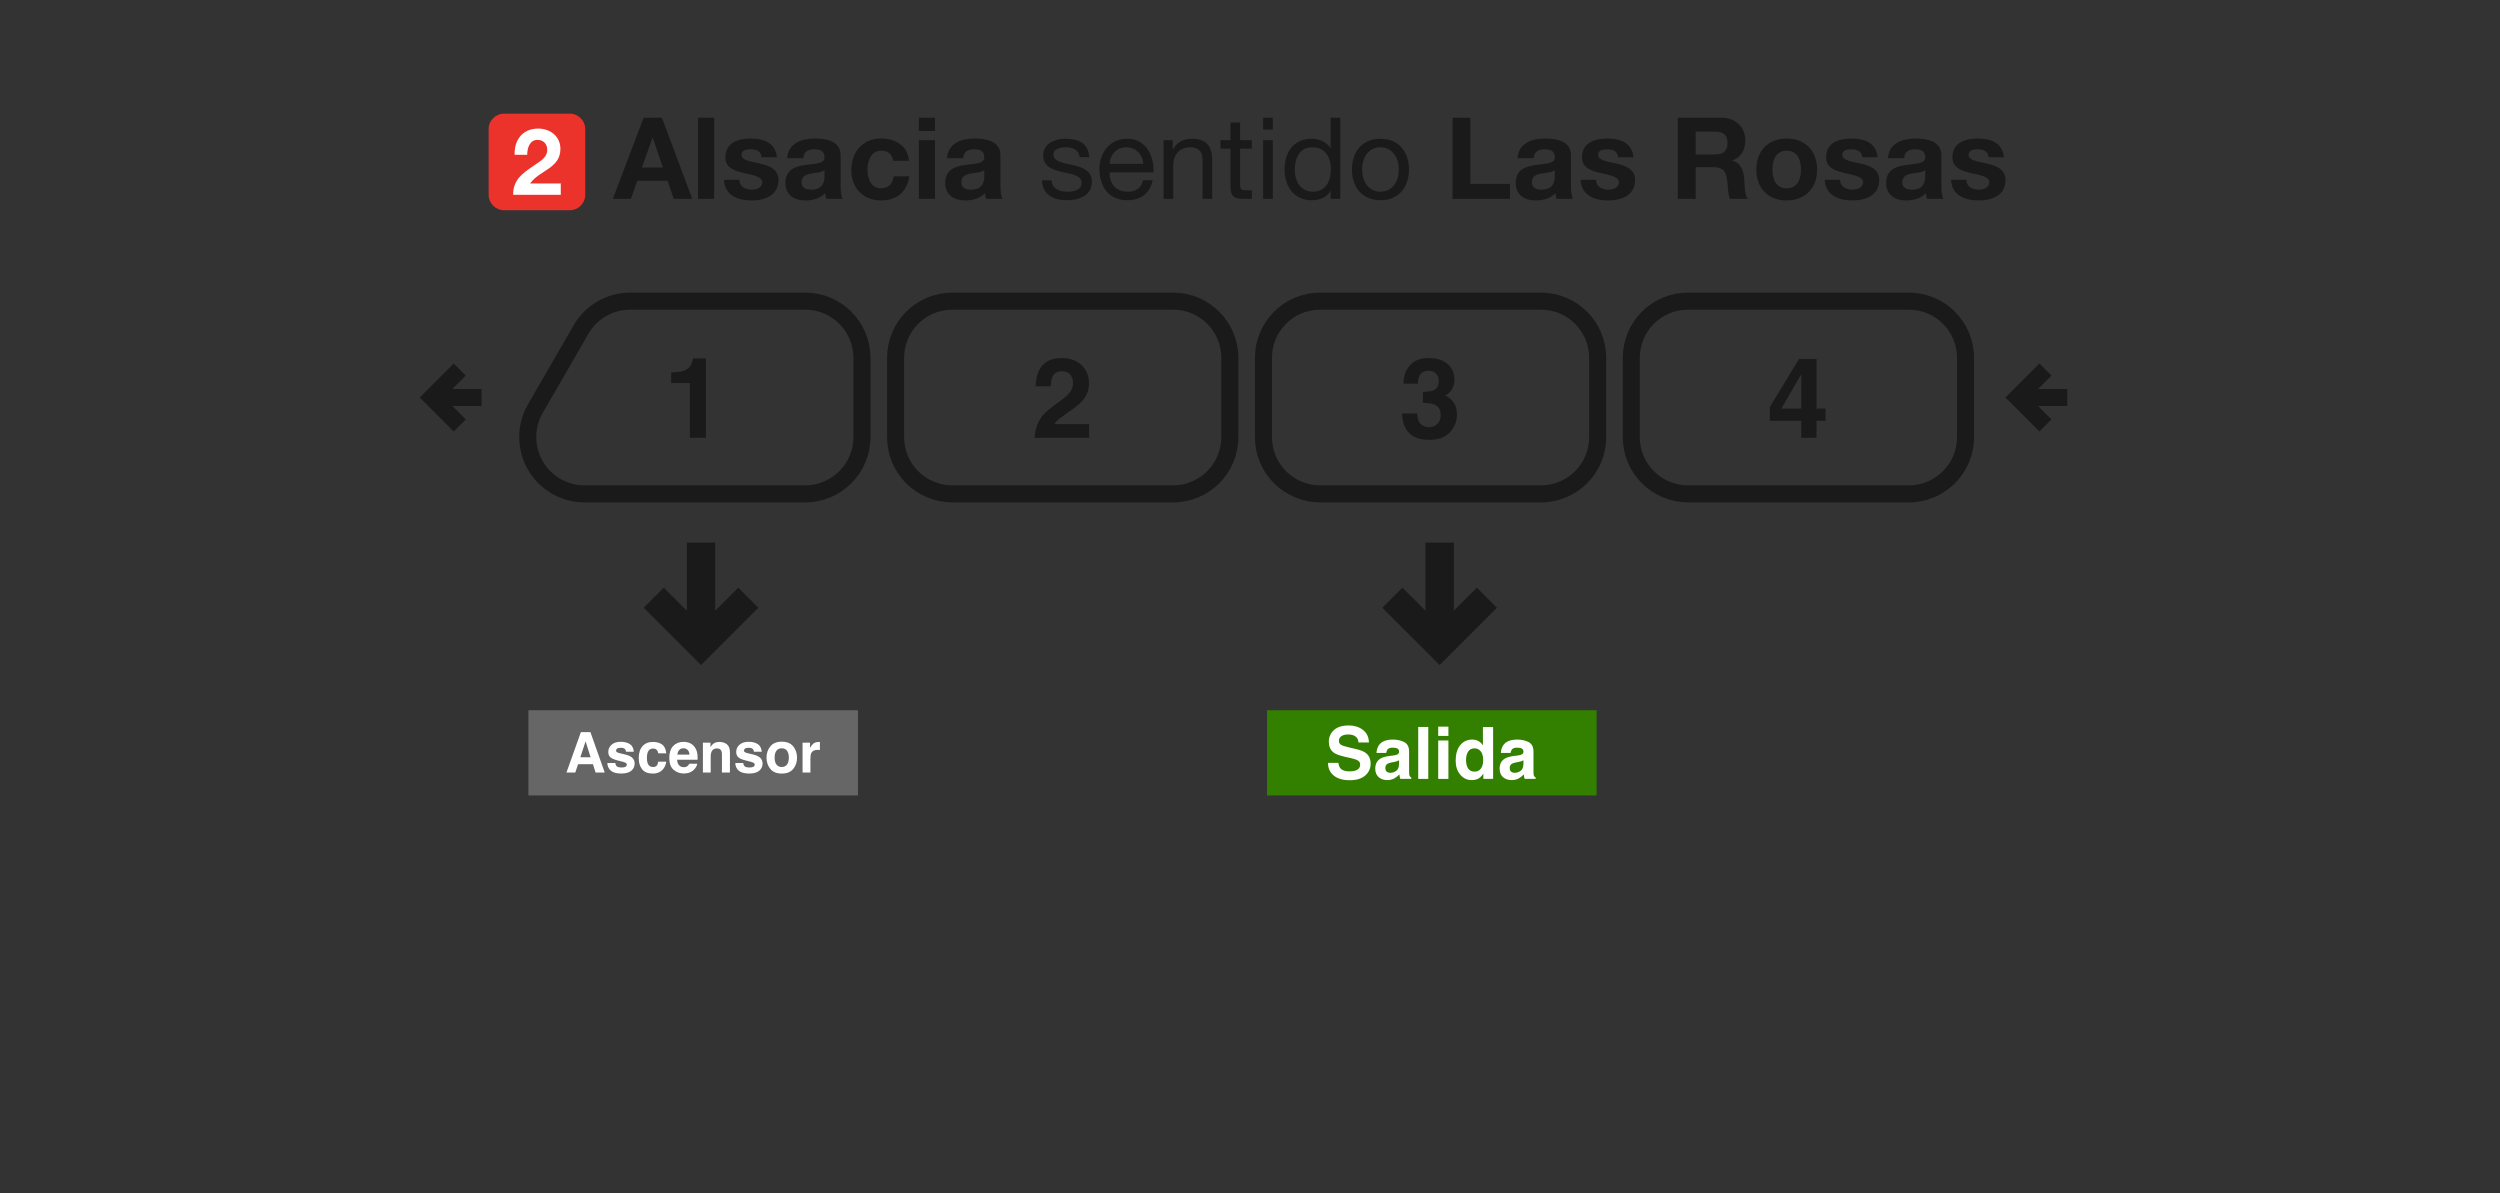 <svg width="440" height="210" viewBox="0 0 440 210" fill="none" xmlns="http://www.w3.org/2000/svg">
<rect x="0" y="0" width="440" height="210" fill="#333333" stroke="none"/>
<path d="M251.38 96V108.689L246.828 104.137L244 106.967L253.379 116.346L262.758 106.967L259.93 104.137L255.379 108.689L255.379 96H251.38Z" fill="#1A1A1A" stroke="#1A1A1A"/>
<path d="M121.38 96V108.689L116.828 104.137L114 106.967L123.379 116.346L132.758 106.967L129.93 104.137L125.379 108.689L125.379 96H121.38Z" fill="#1A1A1A" stroke="#1A1A1A"/>
<path fill-rule="evenodd" clip-rule="evenodd" d="M93 125H151V140H93V125Z" fill="#666666"/>
<path d="M102.144 133.277H103.947L103.06 130.479L102.144 133.277ZM102.235 128.854H103.914L106.431 135.963H104.82L104.362 134.502H101.743L101.251 135.963H99.698L102.235 128.854Z" fill="white"/>
<path d="M108.293 134.285C108.322 134.529 108.385 134.703 108.481 134.805C108.652 134.989 108.967 135.08 109.427 135.08C109.697 135.08 109.911 135.04 110.068 134.96C110.229 134.879 110.309 134.759 110.309 134.598C110.309 134.444 110.245 134.326 110.116 134.246C109.988 134.166 109.51 134.027 108.684 133.831C108.089 133.683 107.669 133.498 107.425 133.277C107.181 133.058 107.059 132.743 107.059 132.331C107.059 131.846 107.248 131.429 107.628 131.082C108.01 130.732 108.547 130.556 109.239 130.556C109.895 130.556 110.428 130.688 110.84 130.952C111.255 131.212 111.493 131.664 111.554 132.307H110.179C110.16 132.13 110.11 131.99 110.03 131.887C109.878 131.701 109.621 131.608 109.258 131.608C108.959 131.608 108.745 131.654 108.616 131.748C108.491 131.841 108.428 131.95 108.428 132.076C108.428 132.233 108.496 132.347 108.631 132.418C108.766 132.492 109.243 132.619 110.063 132.799C110.61 132.928 111.02 133.122 111.293 133.383C111.563 133.646 111.698 133.976 111.698 134.371C111.698 134.892 111.504 135.318 111.115 135.65C110.729 135.977 110.131 136.141 109.321 136.141C108.494 136.141 107.883 135.968 107.488 135.621C107.096 135.27 106.899 134.825 106.899 134.285H108.293Z" fill="white"/>
<path d="M115.856 132.592C115.83 132.395 115.764 132.219 115.658 132.061C115.504 131.849 115.264 131.743 114.939 131.743C114.476 131.743 114.16 131.973 113.989 132.432C113.899 132.677 113.854 133.002 113.854 133.407C113.854 133.793 113.899 134.103 113.989 134.338C114.153 134.775 114.462 134.994 114.915 134.994C115.237 134.994 115.465 134.907 115.6 134.733C115.735 134.559 115.817 134.334 115.846 134.058H117.25C117.218 134.476 117.067 134.871 116.796 135.244C116.366 135.846 115.727 136.146 114.882 136.146C114.036 136.146 113.414 135.895 113.015 135.394C112.616 134.892 112.417 134.241 112.417 133.441C112.417 132.537 112.637 131.834 113.078 131.333C113.518 130.831 114.126 130.58 114.901 130.58C115.56 130.58 116.099 130.728 116.517 131.024C116.938 131.32 117.187 131.842 117.264 132.592H115.856Z" fill="white"/>
<path d="M120.284 131.699C119.965 131.699 119.718 131.799 119.541 131.998C119.367 132.198 119.258 132.468 119.213 132.809H121.35C121.327 132.445 121.216 132.17 121.017 131.984C120.821 131.794 120.576 131.699 120.284 131.699ZM120.284 130.566C120.721 130.566 121.115 130.648 121.465 130.812C121.816 130.976 122.105 131.235 122.333 131.588C122.539 131.9 122.673 132.262 122.734 132.674C122.769 132.915 122.784 133.262 122.777 133.715H119.179C119.198 134.243 119.364 134.613 119.676 134.825C119.866 134.957 120.094 135.023 120.361 135.023C120.644 135.023 120.874 134.942 121.051 134.781C121.147 134.695 121.232 134.574 121.306 134.42H122.71C122.674 134.732 122.512 135.048 122.223 135.37C121.772 135.881 121.142 136.137 120.332 136.137C119.663 136.137 119.073 135.921 118.562 135.49C118.051 135.059 117.795 134.359 117.795 133.387C117.795 132.477 118.025 131.78 118.485 131.294C118.948 130.809 119.547 130.566 120.284 130.566H120.284Z" fill="white"/>
<path d="M126.616 130.58C127.16 130.58 127.604 130.723 127.948 131.01C128.295 131.293 128.468 131.764 128.468 132.423V135.963H127.06V132.765C127.06 132.489 127.023 132.277 126.949 132.129C126.814 131.859 126.557 131.723 126.177 131.723C125.711 131.723 125.391 131.921 125.218 132.317C125.128 132.526 125.083 132.793 125.083 133.117V135.963H123.713V130.715H125.039V131.482C125.216 131.212 125.383 131.018 125.541 130.899C125.824 130.686 126.182 130.58 126.616 130.58V130.58Z" fill="white"/>
<path d="M130.808 134.285C130.837 134.529 130.9 134.703 130.996 134.805C131.166 134.989 131.482 135.08 131.941 135.08C132.211 135.08 132.425 135.04 132.583 134.96C132.744 134.879 132.824 134.759 132.824 134.598C132.824 134.444 132.76 134.326 132.631 134.246C132.502 134.166 132.025 134.027 131.199 133.831C130.604 133.683 130.184 133.498 129.94 133.277C129.695 133.058 129.573 132.743 129.573 132.331C129.573 131.846 129.763 131.429 130.142 131.082C130.525 130.732 131.062 130.556 131.753 130.556C132.409 130.556 132.943 130.688 133.355 130.952C133.769 131.212 134.007 131.664 134.068 132.307H132.694C132.675 132.13 132.625 131.99 132.544 131.887C132.393 131.701 132.136 131.608 131.773 131.608C131.474 131.608 131.26 131.654 131.131 131.748C131.006 131.841 130.943 131.95 130.943 132.076C130.943 132.233 131.011 132.347 131.146 132.418C131.281 132.492 131.758 132.619 132.578 132.799C133.125 132.928 133.535 133.122 133.808 133.383C134.078 133.646 134.213 133.976 134.213 134.371C134.213 134.892 134.019 135.318 133.629 135.65C133.244 135.977 132.646 136.141 131.835 136.141C131.009 136.141 130.398 135.968 130.003 135.621C129.61 135.27 129.414 134.825 129.414 134.285H130.808Z" fill="white"/>
<path d="M137.589 134.994C137.991 134.994 138.299 134.85 138.515 134.564C138.73 134.278 138.838 133.871 138.838 133.344C138.838 132.817 138.73 132.412 138.515 132.129C138.299 131.842 137.991 131.699 137.589 131.699C137.187 131.699 136.877 131.842 136.658 132.129C136.443 132.412 136.335 132.817 136.335 133.344C136.335 133.871 136.443 134.278 136.658 134.564C136.877 134.85 137.187 134.994 137.589 134.994ZM140.28 133.344C140.28 134.116 140.058 134.777 139.615 135.326C139.171 135.873 138.497 136.146 137.594 136.146C136.69 136.146 136.017 135.873 135.573 135.326C135.129 134.777 134.907 134.116 134.907 133.344C134.907 132.585 135.129 131.928 135.573 131.371C136.017 130.815 136.69 130.537 137.594 130.537C138.497 130.537 139.171 130.815 139.615 131.371C140.058 131.928 140.28 132.585 140.28 133.344Z" fill="white"/>
<path d="M144.12 130.58C144.146 130.58 144.166 130.582 144.182 130.585C144.202 130.585 144.242 130.587 144.303 130.59V131.999C144.216 131.989 144.139 131.983 144.072 131.979C144.004 131.976 143.949 131.974 143.908 131.974C143.355 131.974 142.983 132.154 142.793 132.515C142.687 132.717 142.634 133.029 142.634 133.45V135.963H141.25V130.706H142.562V131.622C142.774 131.272 142.959 131.032 143.117 130.904C143.374 130.688 143.708 130.581 144.12 130.581V130.58Z" fill="white"/>
<path d="M114.84 24.24H114.88L116.68 29.48H112.98L114.84 24.24ZM107.86 35H111.04L112.16 31.82H117.5L118.58 35H121.84L116.5 20.72H113.28L107.86 35ZM122.851 35H125.691V20.72H122.851V35ZM127.428 31.64C127.528 34.38 129.888 35.28 132.288 35.28C134.628 35.28 137.008 34.4 137.008 31.68C137.008 29.76 135.388 29.16 133.728 28.78C132.128 28.4 130.508 28.26 130.508 27.24C130.508 26.38 131.448 26.28 132.088 26.28C133.108 26.28 133.948 26.58 134.028 27.68H136.728C136.508 25.14 134.408 24.38 132.168 24.38C129.948 24.38 127.668 25.06 127.668 27.7C127.668 29.54 129.288 30.08 130.948 30.46C132.968 30.88 134.168 31.2 134.168 32.06C134.168 33.06 133.108 33.38 132.308 33.38C131.208 33.38 130.128 32.86 130.128 31.64H127.428ZM141.39 27.84C141.49 26.72 142.17 26.28 143.27 26.28C144.27 26.28 145.11 26.48 145.11 27.68C145.23 30 138.27 27.48 138.23 32.18C138.23 34.3 139.77 35.28 141.75 35.28C143.03 35.28 144.33 34.94 145.23 34C145.25 34.34 145.33 34.68 145.43 35H148.31C148.05 34.58 147.95 33.64 147.95 32.7V27.32C147.95 24.84 145.47 24.38 143.41 24.38C141.09 24.38 138.71 25.2 138.55 27.84H141.39ZM145.11 31C145.11 31.64 145.03 33.38 142.81 33.38C141.89 33.38 141.07 33.1 141.07 32.06C141.07 31.02 141.87 30.7 142.75 30.54C143.63 30.38 144.63 30.36 145.11 29.94V31ZM159.974 28.3C159.814 25.66 157.554 24.38 155.114 24.38C151.754 24.38 149.834 26.76 149.834 29.98C149.834 33.08 151.934 35.28 155.054 35.28C157.794 35.28 159.654 33.78 160.034 31.04H157.294C157.114 32.32 156.374 33.14 155.034 33.14C153.254 33.14 152.674 31.38 152.674 29.88C152.674 28.36 153.274 26.52 155.094 26.52C156.314 26.52 157.014 27.12 157.194 28.3H159.974ZM164.559 20.72H161.719V23.06H164.559V20.72ZM161.719 35H164.559V24.66H161.719V35ZM169.515 27.84C169.615 26.72 170.295 26.28 171.395 26.28C172.395 26.28 173.235 26.48 173.235 27.68C173.355 30 166.395 27.48 166.355 32.18C166.355 34.3 167.895 35.28 169.875 35.28C171.155 35.28 172.455 34.94 173.355 34C173.375 34.34 173.455 34.68 173.555 35H176.435C176.175 34.58 176.075 33.64 176.075 32.7V27.32C176.075 24.84 173.595 24.38 171.535 24.38C169.215 24.38 166.835 25.2 166.675 27.84H169.515ZM173.235 31C173.235 31.64 173.155 33.38 170.935 33.38C170.015 33.38 169.195 33.1 169.195 32.06C169.195 31.02 169.995 30.7 170.875 30.54C171.755 30.38 172.755 30.36 173.235 29.94V31ZM183.386 31.74C183.486 34.3 185.446 35.24 187.766 35.24C189.866 35.24 192.166 34.46 192.166 31.98C192.166 30 190.486 29.42 188.786 29.04C187.206 28.68 185.406 28.44 185.406 27.24C185.406 26.2 186.586 25.92 187.606 25.92C188.706 25.92 189.906 26.34 190.006 27.66H191.706C191.546 25.14 189.786 24.42 187.466 24.42C185.646 24.42 183.606 25.28 183.606 27.36C183.606 31.34 190.366 29.54 190.366 32.2C190.366 33.5 188.926 33.74 187.866 33.74C186.486 33.74 185.146 33.26 185.086 31.74H183.386ZM195.286 28.84C195.386 27.24 196.486 25.92 198.246 25.92C199.946 25.92 201.126 27.22 201.226 28.84H195.286ZM201.186 31.72C200.886 33.08 199.926 33.74 198.506 33.74C196.246 33.74 195.226 32.14 195.286 30.34H203.026C203.126 27.84 202.006 24.42 198.346 24.42C195.526 24.42 193.486 26.68 193.486 29.8C193.586 32.94 195.146 35.24 198.446 35.24C200.786 35.24 202.406 34.02 202.866 31.72H201.186ZM204.788 35H206.488V29.16C206.488 27.3 207.488 25.92 209.548 25.92C210.848 25.92 211.648 26.72 211.648 28V35H213.348V28.2C213.348 25.98 212.508 24.42 209.788 24.42C208.288 24.42 207.148 25.02 206.428 26.3H206.388V24.66H204.788V35ZM218.261 21.56H216.561V24.66H214.801V26.16H216.561V32.74C216.561 34.64 217.261 35 219.021 35H220.321V33.5H219.541C218.481 33.5 218.261 33.38 218.261 32.58V26.16H220.321V24.66H218.261V21.56ZM224.01 20.72H222.31V22.8H224.01V20.72ZM222.31 35H224.01V24.66H222.31V35ZM227.883 29.92C227.883 27.9 228.663 25.92 230.983 25.92C233.323 25.92 234.243 27.82 234.243 29.84C234.243 31.76 233.383 33.74 231.083 33.74C228.883 33.74 227.883 31.86 227.883 29.92ZM235.883 20.72H234.183V26.04H234.143C233.403 24.82 231.843 24.42 230.803 24.42C227.643 24.42 226.083 26.88 226.083 29.8C226.083 32.72 227.663 35.24 230.843 35.24C232.283 35.24 233.583 34.74 234.143 33.6H234.183V35H235.883V20.72ZM239.739 29.84C239.739 27.34 241.179 25.92 242.959 25.92C244.739 25.92 246.179 27.34 246.179 29.84C246.179 32.34 244.739 33.74 242.959 33.74C241.179 33.74 239.739 32.34 239.739 29.84ZM237.939 29.84C237.939 32.86 239.679 35.24 242.959 35.24C246.239 35.24 247.979 32.86 247.979 29.84C247.979 26.8 246.239 24.42 242.959 24.42C239.679 24.42 237.939 26.8 237.939 29.84ZM255.65 35H265.75V32.36H258.79V20.72H255.65V35ZM269.925 27.84C270.025 26.72 270.705 26.28 271.805 26.28C272.805 26.28 273.645 26.48 273.645 27.68C273.765 30 266.805 27.48 266.765 32.18C266.765 34.3 268.305 35.28 270.285 35.28C271.565 35.28 272.865 34.94 273.765 34C273.785 34.34 273.865 34.68 273.965 35H276.845C276.585 34.58 276.485 33.64 276.485 32.7V27.32C276.485 24.84 274.005 24.38 271.945 24.38C269.625 24.38 267.245 25.2 267.085 27.84H269.925ZM273.645 31C273.645 31.64 273.565 33.38 271.345 33.38C270.425 33.38 269.605 33.1 269.605 32.06C269.605 31.02 270.405 30.7 271.285 30.54C272.165 30.38 273.165 30.36 273.645 29.94V31ZM278.189 31.64C278.289 34.38 280.649 35.28 283.049 35.28C285.389 35.28 287.769 34.4 287.769 31.68C287.769 29.76 286.149 29.16 284.489 28.78C282.889 28.4 281.269 28.26 281.269 27.24C281.269 26.38 282.209 26.28 282.849 26.28C283.869 26.28 284.709 26.58 284.789 27.68H287.489C287.269 25.14 285.169 24.38 282.929 24.38C280.709 24.38 278.429 25.06 278.429 27.7C278.429 29.54 280.049 30.08 281.709 30.46C283.729 30.88 284.929 31.2 284.929 32.06C284.929 33.06 283.869 33.38 283.069 33.38C281.969 33.38 280.889 32.86 280.889 31.64H278.189ZM298.438 23.16H301.878C303.298 23.16 304.038 23.76 304.038 25.14C304.038 26.58 303.298 27.18 301.878 27.18H298.438V23.16ZM295.298 35H298.438V29.42H301.578C303.158 29.42 303.738 30.08 303.958 31.58C304.118 32.72 304.098 34.1 304.458 35H307.598C307.018 34.22 307.058 32.52 306.998 31.62C306.898 30.16 306.458 28.7 304.918 28.28V28.24C306.518 27.6 307.178 26.34 307.178 24.66C307.178 22.5 305.558 20.72 302.998 20.72H295.298V35ZM311.952 29.84C311.952 28.18 312.532 26.52 314.452 26.52C316.392 26.52 316.972 28.18 316.972 29.84C316.972 31.5 316.392 33.14 314.452 33.14C312.532 33.14 311.952 31.5 311.952 29.84ZM309.112 29.84C309.112 33.12 311.212 35.28 314.452 35.28C317.712 35.28 319.812 33.12 319.812 29.84C319.812 26.54 317.712 24.38 314.452 24.38C311.212 24.38 309.112 26.54 309.112 29.84ZM321.158 31.64C321.258 34.38 323.618 35.28 326.018 35.28C328.358 35.28 330.738 34.4 330.738 31.68C330.738 29.76 329.118 29.16 327.458 28.78C325.858 28.4 324.238 28.26 324.238 27.24C324.238 26.38 325.178 26.28 325.818 26.28C326.838 26.28 327.678 26.58 327.758 27.68H330.458C330.238 25.14 328.138 24.38 325.898 24.38C323.678 24.38 321.398 25.06 321.398 27.7C321.398 29.54 323.018 30.08 324.678 30.46C326.698 30.88 327.898 31.2 327.898 32.06C327.898 33.06 326.838 33.38 326.038 33.38C324.938 33.38 323.858 32.86 323.858 31.64H321.158ZM335.12 27.84C335.22 26.72 335.9 26.28 337 26.28C338 26.28 338.84 26.48 338.84 27.68C338.96 30 332 27.48 331.96 32.18C331.96 34.3 333.5 35.28 335.48 35.28C336.76 35.28 338.06 34.94 338.96 34C338.98 34.34 339.06 34.68 339.16 35H342.04C341.78 34.58 341.68 33.64 341.68 32.7V27.32C341.68 24.84 339.2 24.38 337.14 24.38C334.82 24.38 332.44 25.2 332.28 27.84H335.12ZM338.84 31C338.84 31.64 338.76 33.38 336.54 33.38C335.62 33.38 334.8 33.1 334.8 32.06C334.8 31.02 335.6 30.7 336.48 30.54C337.36 30.38 338.36 30.36 338.84 29.94V31ZM343.385 31.64C343.485 34.38 345.845 35.28 348.245 35.28C350.585 35.28 352.965 34.4 352.965 31.68C352.965 29.76 351.345 29.16 349.685 28.78C348.085 28.4 346.465 28.26 346.465 27.24C346.465 26.38 347.405 26.28 348.045 26.28C349.065 26.28 349.905 26.58 349.985 27.68H352.685C352.465 25.14 350.365 24.38 348.125 24.38C345.905 24.38 343.625 25.06 343.625 27.7C343.625 29.54 345.245 30.08 346.905 30.46C348.925 30.88 350.125 31.2 350.125 32.06C350.125 33.06 349.065 33.38 348.265 33.38C347.165 33.38 346.085 32.86 346.085 31.64H343.385Z" fill="#1A1A1A"/>
<path d="M86 22.72C86 21.218 87.218 20 88.72 20H100.28C101.782 20 103 21.218 103 22.72V34.28C103 35.782 101.782 37 100.28 37H88.72C87.218 37 86 35.782 86 34.28V22.72Z" fill="#EB322B"/>
<path d="M92.789 27.246C92.789 26.038 93.23 24.619 94.601 24.619C95.596 24.619 96.314 25.288 96.314 26.381C96.314 27.785 94.911 28.47 93.915 29.172C91.941 30.526 90.309 31.62 90.309 34.28H98.697V32.289H93.295C94.96 29.939 98.632 29.661 98.632 26.202C98.632 23.966 96.804 22.628 94.715 22.628C91.973 22.628 90.488 24.635 90.57 27.246H92.789Z" fill="white"/>
<path fill-rule="evenodd" clip-rule="evenodd" d="M223 125H281V140H223V125Z" fill="#338000"/>
<path d="M235.554 134.264C235.612 134.682 235.725 134.994 235.895 135.201C236.205 135.577 236.737 135.765 237.49 135.765C237.941 135.765 238.307 135.715 238.588 135.616C239.122 135.426 239.388 135.072 239.388 134.556C239.388 134.254 239.256 134.02 238.991 133.855C238.727 133.694 238.311 133.551 237.744 133.427L236.776 133.21C235.825 132.995 235.167 132.761 234.803 132.509C234.187 132.088 233.878 131.428 233.878 130.531C233.878 129.713 234.176 129.033 234.772 128.491C235.368 127.949 236.242 127.679 237.397 127.679C238.36 127.679 239.182 127.935 239.86 128.448C240.542 128.956 240.9 129.696 240.933 130.668H239.097C239.064 130.118 238.824 129.727 238.377 129.496C238.079 129.343 237.709 129.266 237.266 129.266C236.774 129.266 236.381 129.365 236.087 129.564C235.794 129.762 235.647 130.039 235.647 130.395C235.647 130.721 235.792 130.965 236.081 131.126C236.267 131.234 236.664 131.36 237.272 131.505L238.849 131.883C239.539 132.048 240.061 132.27 240.412 132.547C240.958 132.976 241.231 133.599 241.231 134.413C241.231 135.248 240.911 135.943 240.269 136.497C239.632 137.046 238.731 137.321 237.564 137.321C236.373 137.321 235.436 137.051 234.753 136.509C234.071 135.963 233.729 135.215 233.729 134.264H235.554Z" fill="white"/>
<path d="M246.232 133.799C246.121 133.869 246.007 133.927 245.891 133.973C245.779 134.014 245.624 134.053 245.426 134.091L245.028 134.165C244.656 134.231 244.389 134.312 244.228 134.407C243.955 134.568 243.819 134.818 243.819 135.157C243.819 135.459 243.901 135.678 244.067 135.815C244.236 135.947 244.441 136.013 244.681 136.013C245.062 136.013 245.411 135.901 245.73 135.678C246.052 135.455 246.22 135.048 246.232 134.456V133.799ZM245.159 132.974C245.486 132.933 245.719 132.881 245.86 132.819C246.112 132.712 246.238 132.544 246.238 132.317C246.238 132.04 246.141 131.85 245.947 131.747C245.757 131.639 245.475 131.585 245.103 131.585C244.685 131.585 244.389 131.689 244.216 131.895C244.092 132.048 244.009 132.255 243.967 132.516H242.261C242.298 131.924 242.464 131.439 242.758 131.058C243.225 130.463 244.027 130.165 245.165 130.165C245.905 130.165 246.563 130.312 247.138 130.606C247.713 130.899 248.001 131.453 248.001 132.267V135.368C248.001 135.583 248.005 135.843 248.013 136.149C248.025 136.381 248.061 136.538 248.119 136.621C248.176 136.703 248.263 136.772 248.379 136.825V137.086H246.456C246.402 136.949 246.365 136.821 246.344 136.701C246.323 136.581 246.307 136.445 246.294 136.292C246.05 136.557 245.769 136.782 245.45 136.968C245.07 137.187 244.64 137.297 244.16 137.297C243.548 137.297 243.041 137.123 242.64 136.776C242.243 136.424 242.044 135.928 242.044 135.287C242.044 134.456 242.365 133.855 243.006 133.483C243.357 133.28 243.874 133.136 244.557 133.049L245.159 132.974Z" fill="white"/>
<path d="M251.376 137.086H249.607V127.945H251.376V137.086Z" fill="white"/>
<path d="M254.919 129.52H253.126V127.889H254.919V129.52ZM253.126 130.326H254.919V137.086H253.126V130.326Z" fill="white"/>
<path d="M259.126 130.165C259.536 130.165 259.9 130.256 260.218 130.438C260.537 130.616 260.795 130.864 260.994 131.182V127.958H262.787V137.086H261.068V136.149C260.816 136.55 260.528 136.842 260.206 137.024C259.883 137.206 259.482 137.297 259.002 137.297C258.212 137.297 257.546 136.978 257.004 136.342C256.466 135.701 256.197 134.88 256.197 133.88C256.197 132.726 256.462 131.819 256.992 131.157C257.525 130.496 258.237 130.165 259.126 130.165V130.165ZM259.511 135.808C260.011 135.808 260.392 135.622 260.652 135.25C260.913 134.878 261.043 134.397 261.043 133.805C261.043 132.979 260.834 132.387 260.417 132.032C260.16 131.817 259.862 131.709 259.523 131.709C259.006 131.709 258.625 131.906 258.381 132.298C258.141 132.687 258.022 133.171 258.022 133.75C258.022 134.374 258.144 134.874 258.388 135.25C258.636 135.622 259.01 135.808 259.511 135.808V135.808Z" fill="white"/>
<path d="M268.123 133.799C268.011 133.869 267.897 133.927 267.782 133.973C267.67 134.014 267.515 134.053 267.316 134.091L266.919 134.165C266.547 134.231 266.28 134.312 266.119 134.407C265.846 134.568 265.709 134.818 265.709 135.157C265.709 135.459 265.792 135.678 265.957 135.815C266.127 135.947 266.332 136.013 266.572 136.013C266.952 136.013 267.302 135.901 267.62 135.678C267.943 135.455 268.11 135.048 268.123 134.456V133.799ZM267.049 132.974C267.376 132.933 267.61 132.881 267.751 132.819C268.003 132.712 268.129 132.544 268.129 132.317C268.129 132.04 268.032 131.85 267.837 131.747C267.647 131.639 267.366 131.585 266.994 131.585C266.576 131.585 266.28 131.689 266.106 131.895C265.982 132.048 265.899 132.255 265.858 132.516H264.152C264.189 131.924 264.354 131.439 264.648 131.058C265.116 130.463 265.918 130.165 267.056 130.165C267.796 130.165 268.454 130.312 269.029 130.606C269.604 130.899 269.891 131.453 269.891 132.267V135.368C269.891 135.583 269.895 135.843 269.904 136.149C269.916 136.381 269.951 136.538 270.009 136.621C270.067 136.703 270.154 136.772 270.27 136.825V137.086H268.346C268.292 136.949 268.255 136.821 268.235 136.701C268.214 136.581 268.197 136.445 268.185 136.292C267.941 136.557 267.66 136.782 267.341 136.968C266.96 137.187 266.53 137.297 266.05 137.297C265.438 137.297 264.931 137.123 264.53 136.776C264.133 136.424 263.935 135.928 263.935 135.287C263.935 134.457 264.255 133.855 264.896 133.483C265.248 133.28 265.765 133.136 266.448 133.049L267.049 132.974Z" fill="white"/>
<path d="M118.128 67.423V65.552C118.996 65.513 119.604 65.455 119.951 65.378C120.504 65.256 120.954 65.012 121.302 64.645C121.539 64.394 121.72 64.06 121.842 63.642C121.912 63.391 121.948 63.205 121.948 63.082H124.234V77.07H121.417V67.423H118.128Z" fill="#1A1A1A"/>
<path fill-rule="evenodd" clip-rule="evenodd" d="M335.932 53H297.106C291.566 53 287.106 57.46 287.106 63V76.92C287.106 82.46 291.566 86.92 297.106 86.92H335.932C341.472 86.92 345.932 82.46 345.932 76.92V63C345.932 57.46 341.472 53 335.932 53Z" stroke="#1A1A1A" stroke-width="3"/>
<path fill-rule="evenodd" clip-rule="evenodd" d="M271.19 53H232.365C226.825 53 222.365 57.46 222.365 63V76.92C222.365 82.46 226.825 86.92 232.365 86.92H271.19C276.73 86.92 281.19 82.46 281.19 76.92V63C281.19 57.46 276.73 53 271.19 53Z" stroke="#1A1A1A" stroke-width="3"/>
<path fill-rule="evenodd" clip-rule="evenodd" d="M206.449 53H167.623C162.083 53 157.623 57.46 157.623 63V76.92C157.623 82.46 162.083 86.92 167.623 86.92H206.449C211.989 86.92 216.449 82.46 216.449 76.92V63C216.449 57.46 211.989 53 206.449 53Z" stroke="#1A1A1A" stroke-width="3"/>
<path d="M141.708 86.92H102.881M141.707 53H110.918M151.708 76.92V63M151.707 63C151.707 60.348 150.653 57.804 148.778 55.929C146.903 54.054 144.359 53 141.707 53M151.708 76.92C151.708 79.572 150.654 82.116 148.779 83.991C146.904 85.867 144.36 86.92 141.708 86.92M94.221 71.92L102.257 58M102.257 58C103.135 56.48 104.397 55.218 105.918 54.34C107.438 53.462 109.162 53 110.918 53M94.221 71.92C93.343 73.44 92.881 75.165 92.881 76.92C92.881 78.676 93.343 80.4 94.221 81.92C95.098 83.441 96.361 84.703 97.881 85.581C99.401 86.458 101.125 86.92 102.881 86.92" stroke="#1A1A1A" stroke-width="3" stroke-linejoin="round"/>
<path d="M359.994 65.042L355.076 69.96L359.994 74.878M363.835 69.96H355.076" stroke="#1A1A1A" stroke-width="3"/>
<path d="M80.918 65.042L76 69.96L80.918 74.879M84.759 69.96H76" stroke="#1A1A1A" stroke-width="3"/>
<path d="M182.11 77.069C182.136 76.066 182.351 75.15 182.756 74.32C183.148 73.388 184.074 72.401 185.534 71.359C186.801 70.452 187.621 69.802 187.994 69.41C188.566 68.799 188.853 68.13 188.853 67.404C188.853 66.812 188.689 66.32 188.361 65.928C188.033 65.536 187.563 65.34 186.952 65.34C186.116 65.34 185.547 65.651 185.245 66.275C185.071 66.635 184.968 67.208 184.936 67.992H182.264C182.309 66.802 182.525 65.841 182.911 65.108C183.644 63.712 184.946 63.015 186.817 63.015C188.296 63.015 189.473 63.426 190.348 64.249C191.222 65.066 191.66 66.15 191.66 67.5C191.66 68.536 191.351 69.455 190.734 70.259C190.329 70.793 189.663 71.388 188.737 72.044L187.637 72.825C186.949 73.314 186.476 73.668 186.219 73.886C185.968 74.105 185.756 74.359 185.583 74.648H191.689V77.069H182.11Z" fill="#1A1A1A"/>
<path d="M249.449 72.777C249.449 73.336 249.539 73.799 249.719 74.166C250.054 74.841 250.661 75.179 251.542 75.179C252.082 75.179 252.552 74.996 252.951 74.629C253.356 74.256 253.558 73.722 253.558 73.028C253.558 72.108 253.185 71.494 252.439 71.185C252.015 71.011 251.346 70.925 250.433 70.925V68.957C251.327 68.944 251.951 68.857 252.304 68.696C252.915 68.426 253.221 67.88 253.221 67.057C253.221 66.523 253.063 66.089 252.748 65.754C252.439 65.42 252.002 65.253 251.436 65.253C250.787 65.253 250.308 65.459 249.999 65.87C249.697 66.282 249.552 66.832 249.565 67.52H246.999C247.025 66.825 247.144 66.166 247.356 65.542C247.581 64.996 247.935 64.491 248.417 64.028C248.777 63.7 249.205 63.449 249.7 63.275C250.195 63.102 250.803 63.015 251.523 63.015C252.861 63.015 253.938 63.362 254.754 64.057C255.578 64.745 255.989 65.671 255.989 66.835C255.989 67.658 255.745 68.352 255.256 68.918C254.947 69.272 254.626 69.513 254.291 69.642C254.542 69.642 254.902 69.857 255.372 70.288C256.073 70.938 256.423 71.825 256.423 72.95C256.423 74.134 256.012 75.175 255.189 76.076C254.372 76.97 253.16 77.417 251.552 77.417C249.571 77.417 248.195 76.77 247.423 75.478C247.018 74.79 246.793 73.889 246.748 72.777H249.449Z" fill="#1A1A1A"/>
<path d="M321.293 74.06H319.711V77.07H317.019V74.06H311.482V71.658L316.624 63.169H319.711V71.909H321.293V74.06ZM317.019 71.909V65.87L313.518 71.909H317.019Z" fill="#1A1A1A"/>
</svg>
